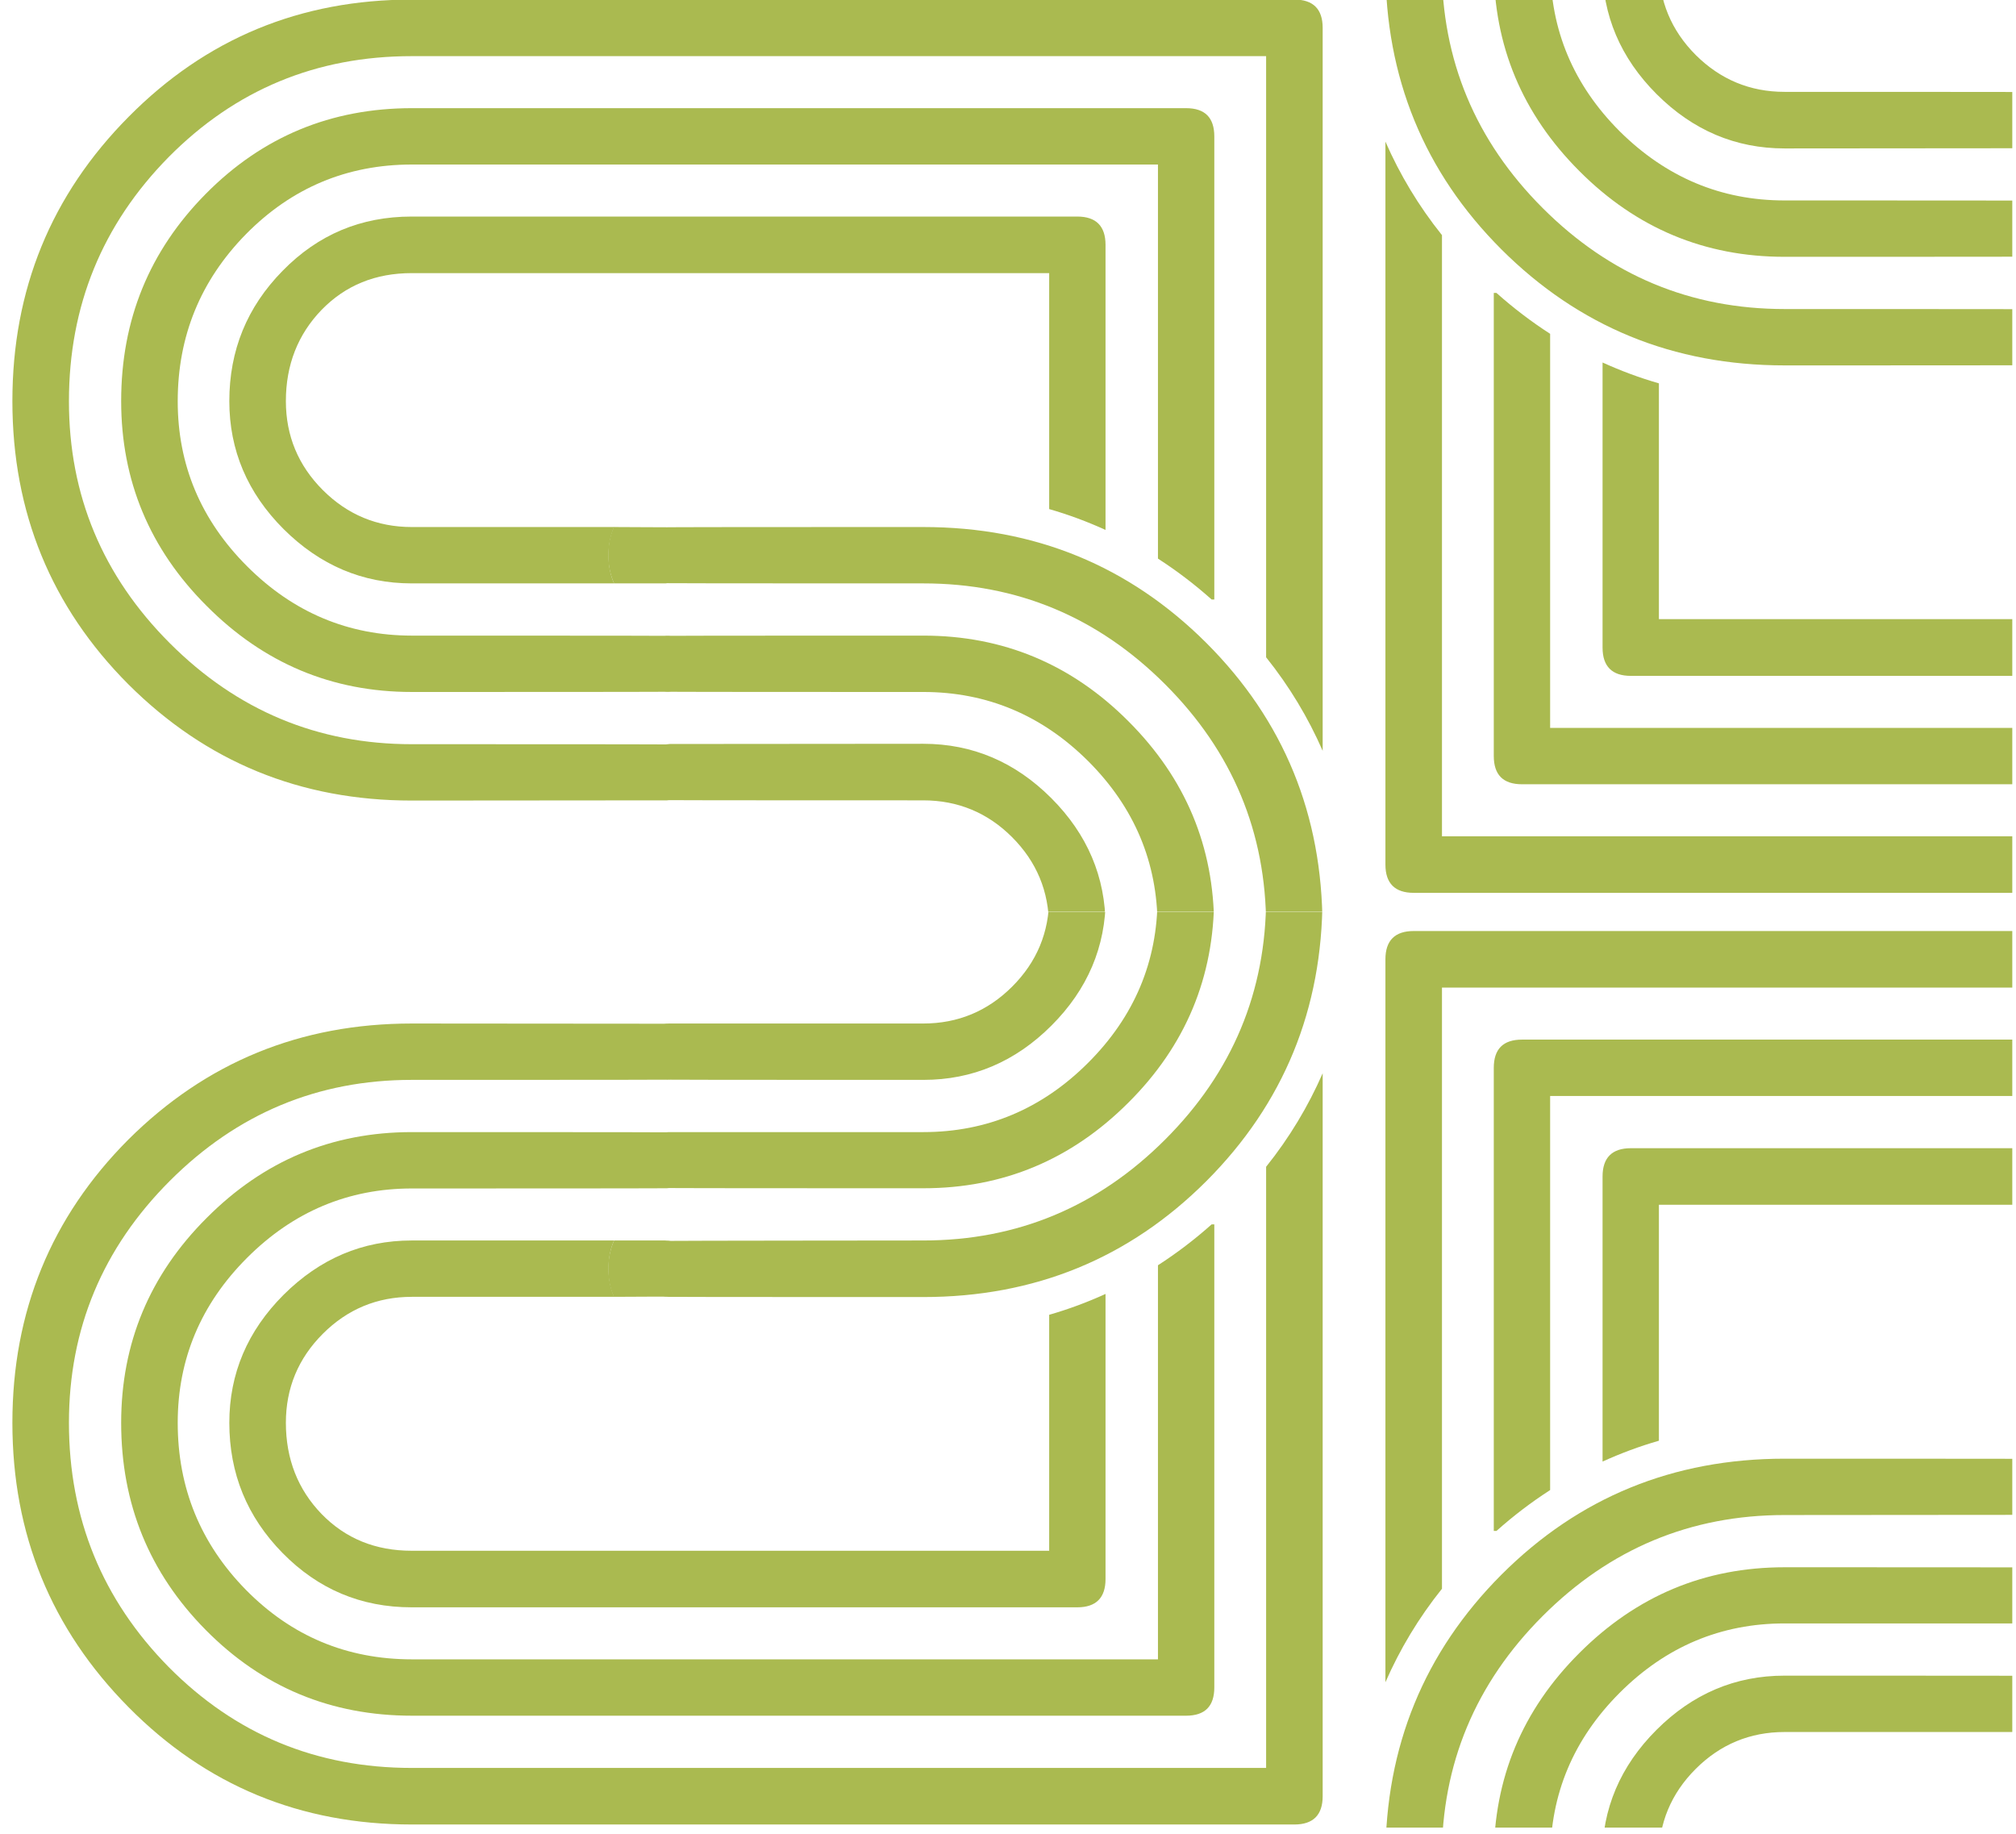 <?xml version="1.0" encoding="utf-8"?>
<!-- Generator: Adobe Illustrator 28.1.0, SVG Export Plug-In . SVG Version: 6.00 Build 0)  -->
<svg version="1.1" id="subscribe_backgroundornament_dark_yellow"
	 xmlns="http://www.w3.org/2000/svg" xmlns:xlink="http://www.w3.org/1999/xlink" x="0px" y="0px" viewBox="0 0 976.7 888.6"
	 style="enable-background:new 0 0 976.7 888.6;" xml:space="preserve">
<style type="text/css">
	.st0{display:none;}
	.st1{display:inline;}
	.st2{clip-path:url(#SVGID_00000119825895327385469520000002842616123752870025_);}
	.st3{fill:#CF7D5D;}
	.st4{clip-path:url(#SVGID_00000129924944263476199290000007422111165420012471_);}
	.st5{clip-path:url(#SVGID_00000050661126693126072790000008781430076099515272_);}
	.st6{clip-path:url(#SVGID_00000170250784372553429930000001395411721213669281_);}
	.st7{clip-path:url(#SVGID_00000092429393931127769610000010077866675397102259_);}
	.st8{clip-path:url(#SVGID_00000013185354265302886990000000426301622991358355_);}
	.st9{clip-path:url(#SVGID_00000165203559192317119730000003924478102202017666_);}
	.st10{clip-path:url(#SVGID_00000011023956023450759160000010740147333193683075_);}
	.st11{clip-path:url(#SVGID_00000161622883419352489070000014017074715507996853_);}
	.st12{fill:#AABA50;}
	.st13{clip-path:url(#SVGID_00000059289850350949541500000004892973112934930574_);}
	.st14{clip-path:url(#SVGID_00000120530277141493384430000013915320044713493653_);}
	.st15{clip-path:url(#SVGID_00000002380315002654491410000000487180504138119839_);}
	.st16{clip-path:url(#SVGID_00000173157994487539013080000009151841943926066615_);}
	.st17{clip-path:url(#SVGID_00000078029213516277930710000014993533206964539823_);}
	.st18{clip-path:url(#SVGID_00000026852271841706882040000004856910733589505717_);}
	.st19{clip-path:url(#SVGID_00000005960159237890209190000004337310881591859872_);}
	.st20{clip-path:url(#SVGID_00000148648995552239285370000013022586199508991384_);}
	.st21{clip-path:url(#SVGID_00000049195525870814400680000003618102802743733413_);}
	.st22{clip-path:url(#SVGID_00000085225941677892463500000002735345003196754877_);}
	.st23{clip-path:url(#SVGID_00000065784724425612471030000017273532992235132571_);}
	.st24{clip-path:url(#SVGID_00000121278154540309026570000008623162537967202989_);}
	.st25{clip-path:url(#SVGID_00000049934315117559791670000010020936985476082309_);}
	.st26{clip-path:url(#SVGID_00000011737606457715905180000015278371870217711262_);}
	.st27{clip-path:url(#SVGID_00000001663167649702328100000013814055661571087538_);}
</style>
<g id="Group_21" transform="translate(0 444.199)" class="st0">
	<g class="st1">
		<g>
			<defs>
				<rect id="SVGID_1_" y="0" width="666.1" height="444.4"/>
			</defs>
			<clipPath id="SVGID_00000125590313053391865810000005614292872348290739_">
				<use xlink:href="#SVGID_1_"  style="overflow:visible;"/>
			</clipPath>
			
				<g id="Group_20" transform="translate(0 0)" style="clip-path:url(#SVGID_00000125590313053391865810000005614292872348290739_);">
				<path id="Path_125" class="st3" d="M448.1,106.8c30.9,0,57.6-11.2,80.1-33.7c22.4-22.5,33.7-49.2,33.7-80.1
					c0-31.6-11.1-58.6-33.2-81.1c-22.1-22.5-49-33.7-80.6-33.7h-362v115H58.7v-128.7c0-9.2,4.5-13.7,13.7-13.7h375.7
					c39.3,0,72.7,13.9,100,41.6C575.5-79.9,589.2-46.4,589.2-7c0,38.6-13.9,71.8-41.6,99.5c-27.7,27.7-60.9,41.6-99.5,41.6
					c-1,0-123,0-123.9-0.1c-7.9-0.8-11.9-5.3-11.9-13.5c0-8.3,4-12.8,12.1-13.6C325.2,106.8,447.2,106.8,448.1,106.8 M448.1,54.1
					c16.9,0,31.3-6,43.2-17.9c11.9-12,17.9-26.4,17.9-43.2c0-17.5-5.8-32.3-17.4-44.3c-11.6-11.9-26.2-17.9-43.7-17.9H138.8v62.3
					h-27.4v-76c0-9.1,4.6-13.7,13.7-13.7h323.1c24.6,0,45.4,8.8,62.7,26.3C528-52.6,536.6-31.5,536.6-7c0,23.9-8.8,44.6-26.3,62.1
					c-17.6,17.5-38.3,26.4-62.1,26.4c-0.7,0-122.4,0-123.1-0.1c-8.5-0.6-12.8-5.2-12.8-13.6s4.1-12.9,12.4-13.6
					C325.5,54.2,447.3,54.1,448.1,54.1 M448.1,159.5c45.6,0,84.8-16.3,117.4-49c32.7-32.7,49-71.8,49-117.4
					c0-46.4-16.1-85.9-48.4-118.5c-32.3-32.7-71.7-49-118-49H33.5V-6.8H6v-181.3c0-9.1,4.6-13.7,13.7-13.7h428.4
					c54.1,0,99.9,19,137.5,56.9s56.3,83.9,56.3,138c0,54-18.8,99.9-56.3,137.5c-37.6,37.5-83.4,56.3-137.5,56.3
					c-1,0-123,0-123.9-0.1c-7.9-0.8-11.9-5.4-11.9-13.5c0-8.2,4-12.8,11.9-13.6C325.1,159.5,447.1,159.5,448.1,159.5"/>
				<g id="Group_19" transform="translate(6.038 54.113)">
					<g>
						<g>
							<defs>
								<rect id="SVGID_00000152970722749517395030000015753739442629140101_" x="0" y="0" width="635.9" height="388.7"/>
							</defs>
							<clipPath id="SVGID_00000113340881796721295630000011328218047125965219_">
								<use xlink:href="#SVGID_00000152970722749517395030000015753739442629140101_"  style="overflow:visible;"/>
							</clipPath>
							<g id="Group_18" style="clip-path:url(#SVGID_00000113340881796721295630000011328218047125965219_);">
								<g id="Group_17">
									<g>
										<g>
											<defs>
												<rect id="SVGID_00000074443193899897889840000015391716095538518441_" x="0" y="0" width="635.9" height="388.7"/>
											</defs>
											<clipPath id="SVGID_00000002361582041442320470000006390036797385484727_">
												<use xlink:href="#SVGID_00000074443193899897889840000015391716095538518441_"  style="overflow:visible;"/>
											</clipPath>
											<g id="Group_16" style="clip-path:url(#SVGID_00000002361582041442320470000006390036797385484727_);">
												<path id="Path_126" class="st3" d="M193.8,0c1,0,123,0.1,123.9,0.1c7.9,0.8,11.9,5.4,11.9,13.5c0,8.2-4,12.8-11.9,13.6
													c-0.9,0.1-122.9,0.1-123.9,0.1c-45.6,0-84.8,16.3-117.4,49s-49,71.8-49,117.4c0,46.4,16.1,85.9,48.4,118.5
													c32.3,32.7,71.7,49,118,49h414.7V69.5c11.1-13.9,20.3-29.1,27.4-45.4V375c0,9.1-4.6,13.7-13.7,13.7H193.8
													c-54.1,0-99.9-19-137.5-56.9C18.8,293.9,0,247.9,0,193.8c0-54,18.8-99.9,56.3-137.5C93.9,18.8,139.7,0,193.8,0"/>
												<path id="Path_127" class="st3" d="M193.8,52.7c1,0,123,0,123.9,0.1c7.9,0.8,11.9,5.3,11.9,13.5c0,8.3-4,12.8-12.1,13.6
													C316.6,80,194.7,80,193.7,80c-30.9,0-57.6,11.2-80.1,33.7c-22.4,22.5-33.7,49.2-33.7,80.1c0,31.6,11.1,58.6,33.2,81.1
													s49,33.7,80.6,33.7h362.1V117.4c9.2-5.9,17.9-12.6,26-19.9h1.3v224.7c0,9.2-4.5,13.7-13.7,13.7H193.8
													c-39.3,0-72.7-13.9-100-41.6c-27.4-27.7-41.1-61.2-41.1-100.6c0-38.6,13.9-71.8,41.6-99.5S155.2,52.7,193.8,52.7"/>
												<path id="Path_128" class="st3" d="M193.8,105.3c0.5,0,62.4,0,98.2,0c-3.6,8.7-3.6,18.6,0,27.3c-35.9,0-97.6,0-98.2,0
													c-16.9,0-31.2,6-43.2,17.9c-11.9,12-17.9,26.4-17.9,43.2c0,17.5,5.8,32.3,17.4,44.3c11.6,11.9,26.2,17.9,43.7,17.9
													h309.4V141.4c9.4-2.7,18.5-6.1,27.4-10.1v138.4c0,9.1-4.6,13.7-13.7,13.7H193.8c-24.6,0-45.4-8.8-62.7-26.3
													c-17.2-17.6-25.8-38.6-25.8-63.2c0-23.9,8.8-44.6,26.3-62.1C149.2,114.2,169.9,105.3,193.8,105.3"/>
												<path id="Path_129" class="st3" d="M292,105.3c14.5,0,24.7,0,24.9,0c8.5,0.6,12.8,5.2,12.8,13.7
													c0,8.4-4.1,12.9-12.4,13.6c-0.2,0-10.6,0-25.2,0.1C288.3,123.9,288.3,114.1,292,105.3"/>
											</g>
										</g>
									</g>
								</g>
							</g>
						</g>
					</g>
				</g>
			</g>
		</g>
	</g>
</g>
<g id="Group_27">
	<g class="st0">
		<g class="st1">
			<defs>
				<rect id="SVGID_00000104689855329056545190000005604833423249595282_" width="666.1" height="444.2"/>
			</defs>
			<clipPath id="SVGID_00000088854256352896030630000002841819588737500813_">
				<use xlink:href="#SVGID_00000104689855329056545190000005604833423249595282_"  style="overflow:visible;"/>
			</clipPath>
			<g id="Group_26" style="clip-path:url(#SVGID_00000088854256352896030630000002841819588737500813_);">
				<path id="Path_130" class="st3" d="M448.1,337.4c-0.9,0-122.9,0-123.8-0.1c-8-0.8-12.1-5.3-12.1-13.6c0-8.2,4-12.7,11.9-13.5
					c0.9-0.1,122.9-0.1,123.9-0.1c38.6,0,71.8,13.9,99.5,41.6c27.8,27.7,41.6,60.9,41.6,99.5c0,39.3-13.7,72.9-41.1,100.6
					c-27.4,27.8-60.7,41.6-100,41.6H72.4c-9.2,0-13.7-4.6-13.7-13.7V451h27.4v115h362c31.6,0,58.5-11.2,80.6-33.7
					c22.1-22.5,33.2-49.5,33.2-81.1c0-30.9-11.2-57.6-33.7-80.1C505.7,348.7,479,337.4,448.1,337.4 M448.1,390.1
					c-0.8,0-122.7,0-123.4-0.1c-8.3-0.7-12.4-5.2-12.4-13.6c0-8.5,4.3-13.1,12.8-13.7c0.6,0,122.4-0.1,123.1-0.1
					c23.9,0,44.6,8.8,62.1,26.4c17.5,17.6,26.3,38.3,26.3,62.1c0,24.6-8.6,45.7-25.8,63.2s-38.1,26.3-62.7,26.3h-323
					c-9.1,0-13.7-4.6-13.7-13.7v-76h27.4v62.3h309.4c17.5,0,32.1-6,43.7-17.9s17.4-26.7,17.4-44.3c0-16.8-6-31.2-17.9-43.2
					C479.4,396,465,390.1,448.1,390.1 M448.1,284.7c-1,0-123,0-123.9-0.1c-7.9-0.8-11.9-5.4-11.9-13.6c0-8.1,4-12.7,11.9-13.5
					c0.9-0.1,122.9-0.1,123.9-0.1c54.1,0,99.9,18.8,137.5,56.3c37.6,37.6,56.3,83.4,56.3,137.5s-18.8,100.1-56.3,138
					C548,627.1,502.2,646,448.1,646H19.7C10.6,646,6,641.5,6,632.3V451h27.4v167.7h414.7c46.4,0,85.7-16.3,118-49
					c32.2-32.6,48.4-72.1,48.4-118.5c0-45.6-16.3-84.8-49-117.4C532.9,301.1,493.8,284.7,448.1,284.7"/>
				<g id="Group_25" transform="translate(6.039 1.391)">
					<g>
						<g>
							<defs>
								<rect id="SVGID_00000072254052622851944190000015904643089138959260_" x="0" y="0" width="635.9" height="388.7"/>
							</defs>
							<clipPath id="SVGID_00000075137282132600114200000004134357405975560111_">
								<use xlink:href="#SVGID_00000072254052622851944190000015904643089138959260_"  style="overflow:visible;"/>
							</clipPath>
							<g id="Group_24" style="clip-path:url(#SVGID_00000075137282132600114200000004134357405975560111_);">
								<g id="Group_23">
									<g>
										<g>
											<defs>
												<rect id="SVGID_00000018220303839640111820000005150247470421958324_" x="0" y="0" width="635.9" height="388.7"/>
											</defs>
											<clipPath id="SVGID_00000039118997403236701860000014789388199043280003_">
												<use xlink:href="#SVGID_00000018220303839640111820000005150247470421958324_"  style="overflow:visible;"/>
											</clipPath>
											<g id="Group_22" style="clip-path:url(#SVGID_00000039118997403236701860000014789388199043280003_);">
												<path id="Path_131" class="st3" d="M193.8,388.7c1,0,123-0.1,123.9-0.1c7.9-0.8,11.9-5.4,11.9-13.5
													c0-8.2-4-12.7-11.9-13.6c-0.9-0.1-122.9-0.1-123.9-0.1c-45.6,0-84.8-16.3-117.4-49s-49-71.8-49-117.4
													c0-46.4,16.1-85.9,48.4-118.5c32.3-32.7,71.7-49,118-49h414.7v291.8c11.1,13.9,20.3,29.1,27.4,45.4v-351
													c0-9.1-4.6-13.7-13.7-13.7H193.8c-54,0-99.9,19-137.5,56.9C18.8,94.8,0,140.8,0,194.9c0,54,18.8,99.9,56.3,137.5
													C93.9,369.9,139.7,388.7,193.8,388.7"/>
												<path id="Path_132" class="st3" d="M193.8,336c1,0,123,0,123.9-0.1c7.9-0.8,11.9-5.3,11.9-13.5c0-8.3-4-12.8-12.1-13.6
													c-0.9-0.1-122.8-0.1-123.8-0.1c-30.9,0-57.6-11.2-80.1-33.7c-22.4-22.5-33.7-49.2-33.7-80c0-31.6,11.1-58.6,33.2-81.1
													s49-33.7,80.6-33.7h362.1v191.2c9.2,5.9,17.9,12.6,26.1,19.9h1.3V66.4c0-9.2-4.5-13.7-13.7-13.7H193.8
													c-39.3,0-72.7,13.9-100,41.6C66.3,122,52.6,155.5,52.7,194.9c0,38.6,13.9,71.8,41.6,99.5C122,322.1,155.2,336,193.8,336
													"/>
												<path id="Path_133" class="st3" d="M193.8,283.4c0.5,0,62.4,0,98.2,0c-3.6-8.7-3.6-18.6,0-27.3c-35.9,0-97.6,0-98.2,0
													c-16.9,0-31.2-6-43.2-17.9c-11.9-12-17.9-26.4-17.9-43.2c0-17.5,5.8-32.3,17.4-44.3c11.6-11.9,26.2-17.9,43.7-17.9
													h309.4v114.5c9.4,2.7,18.5,6.1,27.4,10.1V119c0-9.1-4.6-13.7-13.7-13.7H193.8c-24.6,0-45.4,8.8-62.7,26.3
													c-17.2,17.6-25.8,38.6-25.8,63.2c0,23.9,8.8,44.6,26.3,62.1C149.2,274.5,169.9,283.4,193.8,283.4"/>
												<path id="Path_134" class="st3" d="M292,283.3c14.5,0,24.7,0,24.9,0c8.5-0.6,12.8-5.2,12.8-13.7
													c0-8.4-4.1-12.9-12.4-13.6c-0.2,0-10.6,0-25.2-0.1C288.3,264.8,288.3,274.6,292,283.3"/>
											</g>
										</g>
									</g>
								</g>
							</g>
						</g>
					</g>
				</g>
			</g>
		</g>
	</g>
	<g>
		<defs>
			<rect id="SVGID_00000019643527328644550470000018093867595087655328_" y="-7.9" width="974.9" height="893.2"/>
		</defs>
		<clipPath id="SVGID_00000047042600673420209770000011026775846616769676_">
			<use xlink:href="#SVGID_00000019643527328644550470000018093867595087655328_"  style="overflow:visible;"/>
		</clipPath>
		<g style="clip-path:url(#SVGID_00000047042600673420209770000011026775846616769676_);">
			<defs>
				<rect id="SVGID_00000037680100315122582570000012876348398810229654_" y="-1.6" width="1341.8" height="889.7"/>
			</defs>
			<clipPath id="SVGID_00000023271554702076371740000011471050245759336577_">
				<use xlink:href="#SVGID_00000037680100315122582570000012876348398810229654_"  style="overflow:visible;"/>
			</clipPath>
			<g style="clip-path:url(#SVGID_00000023271554702076371740000011471050245759336577_);">
				<g>
					<g>
						<g>
							<defs>
								
									<rect id="SVGID_00000070119374270064332430000012719589622774767504_" x="94" y="347.7" transform="matrix(1.749920e-07 -1 1 1.749920e-07 -347.727 1012.63)" width="476.8" height="664.9"/>
							</defs>
							<clipPath id="SVGID_00000177450985364364665760000016631792471200482189_">
								<use xlink:href="#SVGID_00000070119374270064332430000012719589622774767504_"  style="overflow:visible;"/>
							</clipPath>
							<g style="clip-path:url(#SVGID_00000177450985364364665760000016631792471200482189_);">
								<g>
									<path class="st12" d="M447.3,548.4c30.8,0,57.5-11.2,79.9-33.6c22.4-22.4,33.6-49.1,33.6-79.9c0-31.5-11-58.5-33.1-81
										c-22.1-22.4-48.9-33.7-80.4-33.7l-361.4,0l0,114.8l-27.3,0l0-128.4c0-9.1,4.5-13.7,13.7-13.7l375,0
										c39.2,0,72.5,13.8,99.9,41.5c27.4,27.7,41,61.1,41,100.4c0,38.5-13.8,71.7-41.5,99.3c-27.7,27.7-60.8,41.5-99.3,41.5
										c-1,0-122.8,0-123.7-0.1c-7.9-0.8-11.9-5.3-11.9-13.5c0-8.3,4-12.8,12-13.6C324.6,548.4,446.4,548.4,447.3,548.4
										 M447.3,495.8c16.8,0,31.2-6,43.1-17.9c11.9-11.9,17.9-26.3,17.9-43.1c0-17.5-5.8-32.3-17.3-44.2
										c-11.6-11.9-26.1-17.8-43.7-17.8l-308.8,0l0,62.2l-27.3,0l0-75.9c0-9.1,4.6-13.7,13.7-13.7l322.5,0
										c24.5,0,45.3,8.7,62.5,26.3c17.1,17.5,25.8,38.5,25.8,63.1c0,23.8-8.8,44.5-26.3,62c-17.5,17.5-38.2,26.3-62,26.3
										c-0.7,0-122.2,0-122.8-0.1c-8.5-0.6-12.8-5.2-12.8-13.6c0-8.4,4.1-12.9,12.4-13.6C324.9,495.8,446.5,495.8,447.3,495.8
										 M447.3,600.9c45.5,0,84.6-16.3,117.2-48.9c32.6-32.6,48.9-71.7,48.9-117.2c0-46.3-16.1-85.7-48.3-118.3
										c-32.3-32.6-71.5-48.9-117.8-48.9l-413.9,0l0,167.3L6,435l0-181c0-9.1,4.6-13.7,13.7-13.7l427.6,0
										c54,0,99.7,18.9,137.2,56.8c37.5,37.9,56.2,83.7,56.2,137.8c0,53.9-18.8,99.7-56.2,137.2c-37.5,37.5-83.3,56.2-137.2,56.2
										c-1,0-122.8,0-123.7-0.1c-7.9-0.8-11.9-5.4-11.9-13.5c0-8.2,4-12.7,11.9-13.6C324.5,601,446.3,600.9,447.3,600.9"/>
								</g>
								<g>
									<g>
										<g id="XMLID_00000139264681400620212480000003008090236242376608_">
											<g>
												<path class="st12" d="M199.5,495.8c1,0,122.8,0.1,123.7,0.1c7.9,0.8,11.9,5.4,11.9,13.5c0,8.2-4,12.7-11.9,13.6
													c-0.9,0.1-122.7,0.1-123.7,0.1c-45.5,0-84.6,16.3-117.2,48.9c-32.6,32.6-48.9,71.7-48.9,117.2
													c0,46.3,16.2,85.7,48.3,118.3c32.3,32.6,71.5,48.9,117.8,48.9l413.9,0l0-291.2c11.3-14.1,20.4-29.3,27.4-45.3l0,350.2
													c0,9.1-4.6,13.7-13.7,13.7l-427.6,0c-54,0-99.7-18.9-137.2-56.8C24.8,789.1,6,743.2,6,689.2
													c0-53.9,18.8-99.7,56.2-137.2C99.8,514.6,145.5,495.8,199.5,495.8z"/>
												<path class="st12" d="M199.5,548.4c1,0,122.8,0,123.7,0.1c7.9,0.8,11.9,5.3,11.9,13.5c0,8.3-4,12.8-12,13.6
													c-0.9,0.1-122.6,0.1-123.5,0.1c-30.8,0-57.5,11.2-79.9,33.6c-22.4,22.4-33.6,49.1-33.6,79.9c0,31.5,11,58.5,33.1,81
													c22.1,22.4,48.9,33.6,80.4,33.6l361.4,0l0-190.9c9-5.8,17.7-12.4,26-19.8h1.3v224.3c0,9.1-4.5,13.7-13.7,13.7l-375,0
													c-39.2,0-72.5-13.8-99.9-41.5c-27.4-27.7-41-61.1-41-100.4c0-38.5,13.8-71.7,41.5-99.3
													C127.8,562.2,160.9,548.4,199.5,548.4z"/>
												<path class="st12" d="M199.5,600.9c0.5,0,62.2,0,98,0c-1.6,3.6-2.7,8.1-2.7,13.7c0,5,1,9.6,2.7,13.6
													c-35.9,0-97.4,0-98,0c-16.8,0-31.2,6-43.1,17.9c-11.9,11.9-17.9,26.3-17.9,43.1c0,17.5,5.8,32.3,17.3,44.2
													c11.6,11.9,26.1,17.8,43.7,17.8l308.8,0V636.9c9.4-2.7,18.5-6.1,27.3-10.1l0,138.1c0,9.1-4.6,13.7-13.7,13.7l-322.5,0
													c-24.5,0-45.3-8.8-62.5-26.3c-17.2-17.5-25.8-38.5-25.8-63.1c0-23.8,8.8-44.5,26.3-62
													C155,609.7,175.6,600.9,199.5,600.9z"/>
												<path class="st12" d="M297.5,600.9c14.5,0,24.7,0,24.8,0c8.5,0.6,12.7,5.2,12.7,13.6c0,8.4-4.1,12.9-12.4,13.6
													c-0.2,0-10.6,0-25.2,0.1c-1.8-4-2.7-8.6-2.7-13.6C294.7,609,295.9,604.5,297.5,600.9z"/>
											</g>
										</g>
									</g>
								</g>
							</g>
						</g>
						<g>
							<defs>
								
									<rect id="SVGID_00000041257875211583356510000013073588163709138618_" x="94" y="-129.1" transform="matrix(-1.750368e-07 1 -1 -1.750368e-07 535.81 -129.093)" width="476.8" height="664.9"/>
							</defs>
							<clipPath id="SVGID_00000142863696394198222590000017733277762696478132_">
								<use xlink:href="#SVGID_00000041257875211583356510000013073588163709138618_"  style="overflow:visible;"/>
							</clipPath>
							<g style="clip-path:url(#SVGID_00000142863696394198222590000017733277762696478132_);">
								<g>
									<path class="st12" d="M447.3,335.2c-0.9,0-122.7,0-123.5-0.1c-8-0.8-12-5.3-12-13.6c0-8.2,4-12.7,11.9-13.5
										c0.9-0.1,122.7-0.1,123.7-0.1c38.5,0,71.7,13.8,99.3,41.5c27.7,27.7,41.5,60.8,41.5,99.3c0,39.3-13.7,72.7-41,100.4
										c-27.3,27.7-60.6,41.5-99.9,41.5l-375,0c-9.1,0-13.7-4.6-13.7-13.7l0-128.4h27.3l0,114.8l361.4,0
										c31.5,0,58.3-11.2,80.4-33.7c22.1-22.4,33.1-49.5,33.1-81c0-30.8-11.2-57.5-33.6-79.9C504.8,346.4,478.1,335.2,447.3,335.2
										 M447.3,387.7c-0.8,0-122.4,0-123.2-0.1c-8.3-0.7-12.4-5.2-12.4-13.6c0-8.5,4.2-13,12.8-13.6c0.6,0,122.1-0.1,122.8-0.1
										c23.8,0,44.5,8.8,62,26.3c17.5,17.5,26.3,38.2,26.3,62c0,24.6-8.6,45.6-25.8,63.1c-17.2,17.5-38,26.3-62.5,26.3l-322.5,0
										c-9.1,0-13.7-4.6-13.7-13.7l0-75.9l27.3,0l0,62.2l308.8,0c17.5,0,32.1-5.9,43.7-17.8c11.6-11.9,17.3-26.7,17.3-44.2
										c0-16.8-6-31.2-17.9-43.1C478.5,393.7,464.1,387.7,447.3,387.7 M447.3,282.6c-1,0-122.8,0-123.7-0.1
										c-7.9-0.8-11.9-5.3-11.9-13.6c0-8.1,4-12.7,11.9-13.5c0.9-0.1,122.7-0.1,123.7-0.1c54,0,99.7,18.8,137.2,56.2
										c37.5,37.5,56.2,83.3,56.2,137.2c0,54-18.8,99.9-56.2,137.8c-37.5,37.8-83.3,56.8-137.2,56.8l-427.6,0
										c-9.1,0-13.7-4.6-13.7-13.7l0-181l27.4,0l0,167.3l413.9,0c46.3,0,85.5-16.3,117.8-48.9c32.2-32.6,48.3-72,48.3-118.3
										c0-45.5-16.3-84.6-48.9-117.2C531.9,298.9,492.8,282.6,447.3,282.6"/>
								</g>
								<g>
									<g>
										<g id="XMLID_00000142145100560537797550000015436484446251471249_">
											<g>
												<path class="st12" d="M199.5,387.8c1,0,122.8-0.1,123.7-0.1c7.9-0.8,11.9-5.4,11.9-13.5c0-8.2-4-12.7-11.9-13.6
													c-0.9-0.1-122.7-0.1-123.7-0.1c-45.5,0-84.6-16.3-117.2-48.9c-32.6-32.6-48.9-71.7-48.9-117.2
													c0-46.3,16.2-85.7,48.3-118.3c32.3-32.6,71.5-48.9,117.8-48.9l413.9,0l0,291.2c11.3,14.1,20.4,29.3,27.4,45.3l0-350.2
													c0-9.1-4.6-13.7-13.7-13.7l-427.6,0c-54,0-99.7,18.9-137.2,56.8C24.8,94.4,6,140.3,6,194.3c0,53.9,18.8,99.7,56.2,137.2
													C99.8,369,145.5,387.8,199.5,387.8z"/>
												<path class="st12" d="M199.5,335.2c1,0,122.8,0,123.7-0.1c7.9-0.8,11.9-5.3,11.9-13.5c0-8.3-4-12.8-12-13.6
													c-0.9-0.1-122.6-0.1-123.5-0.1c-30.8,0-57.5-11.2-79.9-33.6c-22.4-22.4-33.6-49.1-33.6-79.9c0-31.5,11-58.5,33.1-81
													c22.1-22.4,48.9-33.7,80.4-33.7l361.4,0l0,190.9c9,5.8,17.7,12.4,26,19.8h1.3l0-224.3c0-9.1-4.5-13.7-13.7-13.7l-375,0
													c-39.2,0-72.5,13.8-99.9,41.5c-27.4,27.7-41,61.1-41,100.4c0,38.5,13.8,71.7,41.5,99.3
													C127.8,321.3,160.9,335.2,199.5,335.2z"/>
												<path class="st12" d="M199.5,282.6c0.5,0,62.2,0,98,0c-1.6-3.6-2.7-8.1-2.7-13.7c0-5,1-9.6,2.7-13.6
													c-35.9,0-97.4,0-98,0c-16.8,0-31.2-6-43.1-17.9c-11.9-11.9-17.9-26.3-17.9-43.1c0-17.5,5.8-32.3,17.3-44.2
													c11.6-11.9,26.1-17.8,43.7-17.8l308.8,0v114.3c9.4,2.7,18.5,6.1,27.3,10.1V118.6c0-9.1-4.6-13.7-13.7-13.7l-322.5,0
													c-24.5,0-45.3,8.7-62.5,26.3c-17.2,17.5-25.8,38.5-25.8,63.1c0,23.8,8.8,44.5,26.3,62
													C155,273.8,175.6,282.6,199.5,282.6z"/>
												<path class="st12" d="M297.5,282.6c14.5,0,24.7,0,24.8,0c8.5-0.6,12.7-5.2,12.7-13.6c0-8.4-4.1-12.9-12.4-13.6
													c-0.2,0-10.6,0-25.2-0.1c-1.8,4-2.7,8.6-2.7,13.6C294.7,274.5,295.9,279,297.5,282.6z"/>
											</g>
										</g>
									</g>
								</g>
							</g>
						</g>
					</g>
				</g>
				<g>
					<g>
						<g>
							<defs>
								
									<rect id="SVGID_00000181810299497640455120000009181049982615000761_" x="741.1" y="-580.4" transform="matrix(-5.427113e-07 1 -1 -5.427113e-07 731.571 -1227.405)" width="476.8" height="664.9"/>
							</defs>
							<clipPath id="SVGID_00000096758842876317015010000014275616703294337955_">
								<use xlink:href="#SVGID_00000181810299497640455120000009181049982615000761_"  style="overflow:visible;"/>
							</clipPath>
							<g style="clip-path:url(#SVGID_00000096758842876317015010000014275616703294337955_);">
								<g>
									<path class="st12" d="M864.6-116.1c-30.8,0-57.5,11.2-79.9,33.6C762.3-60,751.1-33.4,751.1-2.6c0,31.5,11,58.5,33.1,81
										c22.1,22.4,48.9,33.7,80.4,33.7l361.4,0V-2.7l27.3,0l0,128.4c0,9.1-4.5,13.7-13.7,13.7l-375,0c-39.2,0-72.5-13.8-99.9-41.5
										c-27.4-27.7-41-61.1-41-100.4c0-38.5,13.8-71.7,41.5-99.3c27.7-27.7,60.8-41.5,99.3-41.5c1,0,122.8,0,123.7,0.1
										c7.9,0.8,11.9,5.3,11.9,13.5c0,8.3-4,12.8-12,13.6C987.3-116.2,865.6-116.1,864.6-116.1 M864.6-63.5
										c-16.8,0-31.2,6-43.1,17.9c-11.9,11.9-17.9,26.3-17.9,43.1c0,17.5,5.8,32.3,17.3,44.2c11.6,11.9,26.1,17.8,43.7,17.8
										l308.8,0V-2.7l27.3,0v75.9c0,9.1-4.6,13.7-13.7,13.7l-322.5,0c-24.5,0-45.3-8.7-62.5-26.3C784.9,43,776.3,22,776.3-2.6
										c0-23.8,8.8-44.5,26.3-62c17.5-17.5,38.2-26.3,62-26.3c0.7,0,122.2,0,122.8,0.1c8.5,0.6,12.8,5.2,12.8,13.6
										c0,8.4-4.1,12.9-12.4,13.6C987.1-63.6,865.4-63.5,864.6-63.5 M864.6-168.7c-45.5,0-84.6,16.3-117.2,48.9
										c-32.6,32.6-48.9,71.7-48.9,117.2c0,46.3,16.1,85.7,48.3,118.3c32.3,32.6,71.5,48.9,117.8,48.9l413.9,0V-2.7l27.4,0v181
										c0,9.1-4.6,13.7-13.7,13.7l-427.6,0c-54,0-99.7-18.9-137.2-56.8c-37.5-37.9-56.2-83.7-56.2-137.8
										c0-53.9,18.8-99.7,56.2-137.2c37.5-37.5,83.3-56.2,137.2-56.2c1,0,122.8,0,123.7,0.1c7.9,0.8,11.9,5.4,11.9,13.5
										c0,8.2-4,12.7-11.9,13.6C987.4-168.7,865.6-168.7,864.6-168.7"/>
								</g>
								<g>
									<g>
										<g id="XMLID_00000059996877493156575580000017143531575991943358_">
											<g>
												<path class="st12" d="M1112.5-63.5c-1,0-122.8,0-123.7-0.1c-7.9-0.8-11.9-5.4-11.9-13.5c0-8.2,4-12.7,11.9-13.6
													c0.9-0.1,122.7-0.1,123.7-0.1c45.5,0,84.6-16.3,117.2-48.9c32.6-32.6,48.9-71.7,48.9-117.2c0-46.3-16.1-85.7-48.3-118.3
													c-32.3-32.6-71.5-48.9-117.8-48.9l-413.9,0v291.2c-11.3,14.1-20.4,29.3-27.4,45.3l0-350.2c0-9.1,4.6-13.7,13.7-13.7
													l427.6,0c54,0,99.7,18.9,137.2,56.8c37.5,37.9,56.2,83.7,56.2,137.8c0,53.9-18.7,99.7-56.2,137.2
													C1212.2-82.3,1166.4-63.5,1112.5-63.5z"/>
												<path class="st12" d="M1112.5-116.1c-1,0-122.8-0.1-123.7-0.1c-7.9-0.8-11.9-5.3-11.9-13.5c0-8.3,4-12.8,12-13.6
													c0.9-0.1,122.6-0.1,123.5-0.1c30.8,0,57.5-11.2,79.9-33.6c22.4-22.4,33.6-49.1,33.6-79.9c0-31.5-11-58.5-33.1-81
													c-22.1-22.4-48.9-33.7-80.4-33.7l-361.4,0v190.9c-9,5.8-17.7,12.4-26,19.8h-1.3l0-224.3c0-9.1,4.5-13.7,13.7-13.7l375,0
													c39.2,0,72.5,13.8,99.9,41.5c27.4,27.7,41,61.1,41,100.4c0,38.5-13.8,71.7-41.5,99.3
													C1184.1-129.9,1151-116.1,1112.5-116.1z"/>
												<path class="st12" d="M1112.5-168.6c-0.5,0-62.2,0-98,0c1.6-3.6,2.7-8.1,2.7-13.7c0-5-1-9.6-2.7-13.6
													c35.9,0,97.4,0,98,0c16.8,0,31.2-6,43.1-17.9c11.9-11.9,17.9-26.3,17.9-43.1c0-17.5-5.8-32.3-17.3-44.2
													c-11.6-11.9-26.2-17.8-43.7-17.8l-308.8,0v114.3c-9.4,2.7-18.5,6.1-27.3,10.1v-138.1c0-9.1,4.6-13.7,13.7-13.7l322.5,0
													c24.5,0,45.3,8.8,62.5,26.3c17.1,17.5,25.8,38.5,25.8,63.1c0,23.8-8.8,44.5-26.3,62
													C1157-177.5,1136.3-168.6,1112.5-168.6z"/>
												<path class="st12" d="M1014.5-168.7c-14.5,0-24.7,0-24.8,0c-8.5-0.6-12.8-5.2-12.8-13.6c0-8.4,4.1-12.9,12.4-13.6
													c0.2,0,10.6,0,25.2,0c1.8,4,2.7,8.6,2.7,13.6C1017.2-176.7,1016-172.2,1014.5-168.7z"/>
											</g>
										</g>
									</g>
								</g>
							</g>
						</g>
						<g>
							<defs>
								
									<rect id="SVGID_00000086684528153175442530000005711498940560470429_" x="741.1" y="-103.5" transform="matrix(5.427563e-07 -1 1 5.427563e-07 750.585 1208.389)" width="476.8" height="664.9"/>
							</defs>
							<clipPath id="SVGID_00000110459492871907552800000014169594860465784500_">
								<use xlink:href="#SVGID_00000086684528153175442530000005711498940560470429_"  style="overflow:visible;"/>
							</clipPath>
							<g style="clip-path:url(#SVGID_00000110459492871907552800000014169594860465784500_);">
								<g>
									<path class="st12" d="M864.6,97.1c0.9,0,122.7,0,123.5,0.1c8,0.8,12,5.3,12,13.6c0,8.2-4,12.7-11.9,13.5
										c-0.9,0.1-122.7,0.1-123.7,0.1c-38.5,0-71.7-13.8-99.3-41.5c-27.7-27.7-41.5-60.8-41.5-99.3c0-39.3,13.7-72.7,41-100.4
										c27.3-27.7,60.6-41.5,99.9-41.5l375,0c9.1,0,13.7,4.6,13.7,13.7v128.4l-27.3,0v-114.8l-361.4,0
										c-31.5,0-58.3,11.2-80.4,33.7c-22.1,22.4-33.1,49.5-33.1,81c0,30.8,11.2,57.5,33.6,79.9C807.2,85.9,833.8,97.1,864.6,97.1
										 M864.6,44.5c0.8,0,122.4,0,123.2,0.1c8.3,0.7,12.4,5.2,12.4,13.6c0,8.5-4.2,13-12.8,13.6c-0.6,0-122.1,0.1-122.8,0.1
										c-23.8,0-44.5-8.8-62-26.3c-17.5-17.5-26.3-38.2-26.3-62c0-24.6,8.6-45.6,25.8-63.1c17.2-17.5,38-26.3,62.5-26.3l322.5,0
										c9.1,0,13.7,4.6,13.7,13.7l0,75.9l-27.3,0l0-62.2l-308.8,0c-17.5,0-32.1,5.9-43.7,17.8c-11.6,11.9-17.3,26.7-17.3,44.2
										c0,16.8,6,31.2,17.9,43.1C833.5,38.5,847.8,44.5,864.6,44.5 M864.6,149.7c1,0,122.8,0,123.7,0.1
										c7.9,0.8,11.9,5.3,11.9,13.6c0,8.1-4,12.7-11.9,13.5c-0.9,0.1-122.7,0.1-123.7,0.1c-54,0-99.7-18.8-137.2-56.2
										c-37.5-37.5-56.2-83.3-56.2-137.2c0-54,18.8-99.9,56.2-137.8C764.9-192,810.7-211,864.6-211l427.6,0
										c9.1,0,13.7,4.6,13.7,13.7l0,181l-27.4,0l0-167.3l-413.9,0c-46.3,0-85.5,16.3-117.8,48.9c-32.2,32.6-48.3,72-48.3,118.3
										c0,45.5,16.3,84.6,48.9,117.2C780,133.4,819.1,149.7,864.6,149.7"/>
								</g>
								<g>
									<g>
										<g id="XMLID_00000017513367840001362000000002810142276919511445_">
											<g>
												<path class="st12" d="M1112.5,44.5c-1,0-122.8,0.1-123.7,0.1c-7.9,0.8-11.9,5.4-11.9,13.5c0,8.2,4,12.7,11.9,13.6
													c0.9,0.1,122.7,0.1,123.7,0.1c45.5,0,84.6,16.3,117.2,48.9c32.6,32.6,48.9,71.7,48.9,117.2c0,46.3-16.1,85.7-48.3,118.3
													c-32.3,32.6-71.5,48.9-117.8,48.9l-413.9,0l0-291.2c-11.3-14.1-20.4-29.3-27.4-45.3l0,350.2c0,9.1,4.6,13.7,13.7,13.7
													l427.6,0c54,0,99.7-18.9,137.2-56.8c37.5-37.9,56.2-83.7,56.2-137.8c0-53.9-18.7-99.7-56.2-137.2
													C1212.2,63.3,1166.4,44.5,1112.5,44.5z"/>
												<path class="st12" d="M1112.5,97.1c-1,0-122.8,0-123.7,0.1c-7.9,0.8-11.9,5.3-11.9,13.5c0,8.2,4,12.8,12,13.6
													c0.9,0.1,122.6,0.1,123.5,0.1c30.8,0,57.5,11.2,79.9,33.6c22.4,22.4,33.6,49.1,33.6,79.9c0,31.5-11,58.5-33.1,81
													c-22.1,22.4-48.9,33.7-80.4,33.7l-361.4,0l0-190.9c-9-5.8-17.7-12.4-26-19.8h-1.3l0,224.3c0,9.1,4.5,13.7,13.7,13.7
													l375,0c39.2,0,72.5-13.8,99.9-41.5c27.4-27.7,41-61.1,41-100.4c0-38.5-13.8-71.7-41.5-99.3
													C1184.1,110.9,1151,97.1,1112.5,97.1z"/>
												<path class="st12" d="M1112.5,149.6c-0.5,0-62.3,0-98,0c1.6,3.6,2.7,8.1,2.7,13.7c0,5-1,9.6-2.7,13.6
													c35.9,0,97.4,0,98,0c16.8,0,31.2,6,43.1,17.9c11.9,11.9,17.9,26.3,17.9,43.1c0,17.5-5.8,32.3-17.3,44.2
													c-11.6,11.9-26.2,17.8-43.7,17.8l-308.8,0V185.7c-9.4-2.7-18.5-6.1-27.3-10.1v138.1c0,9.1,4.6,13.7,13.7,13.7l322.5,0
													c24.5,0,45.3-8.7,62.5-26.3c17.1-17.5,25.8-38.5,25.8-63.1c0-23.8-8.8-44.5-26.3-62
													C1157,158.4,1136.3,149.6,1112.5,149.6z"/>
												<path class="st12" d="M1014.5,149.7c-14.4,0-24.6,0-24.8,0c-8.5,0.6-12.8,5.2-12.8,13.6c0,8.4,4.1,12.9,12.4,13.6
													c0.2,0,10.6,0,25.2,0.1c1.8-4,2.7-8.6,2.7-13.6C1017.2,157.7,1016,153.2,1014.5,149.7z"/>
											</g>
										</g>
									</g>
								</g>
							</g>
						</g>
					</g>
				</g>
				<g>
					<g>
						<g>
							<defs>
								
									<rect id="SVGID_00000057149378273458127850000001799790829434650015_" x="741.1" y="322.2" transform="matrix(-5.427113e-07 1 -1 -5.427113e-07 1634.123 -324.852)" width="476.8" height="664.9"/>
							</defs>
							<clipPath id="SVGID_00000142867341620751418410000005023679182671794048_">
								<use xlink:href="#SVGID_00000057149378273458127850000001799790829434650015_"  style="overflow:visible;"/>
							</clipPath>
							<g style="clip-path:url(#SVGID_00000142867341620751418410000005023679182671794048_);">
								<g>
									<path class="st12" d="M864.6,786.4c-30.8,0-57.5,11.2-79.9,33.6c-22.4,22.4-33.6,49.1-33.6,79.9c0,31.5,11,58.5,33.1,81
										c22.1,22.4,48.9,33.7,80.4,33.7l361.4,0l0-114.8l27.3,0l0,128.4c0,9.1-4.5,13.7-13.7,13.7l-375,0
										c-39.2,0-72.5-13.8-99.9-41.5c-27.4-27.7-41-61.1-41-100.4c0-38.5,13.8-71.7,41.5-99.3c27.7-27.7,60.8-41.5,99.3-41.5
										c1,0,122.8,0,123.7,0.1c7.9,0.8,11.9,5.3,11.9,13.5c0,8.3-4,12.8-12,13.6C987.3,786.4,865.6,786.4,864.6,786.4 M864.6,839
										c-16.8,0-31.2,6-43.1,17.9c-11.9,11.9-17.9,26.3-17.9,43.1c0,17.5,5.8,32.3,17.3,44.2c11.6,11.9,26.1,17.8,43.7,17.8
										l308.8,0l0-62.2h27.3v75.9c0,9.1-4.6,13.7-13.7,13.7l-322.5,0c-24.5,0-45.3-8.7-62.5-26.3c-17.1-17.5-25.8-38.5-25.8-63.1
										c0-23.8,8.8-44.5,26.3-62c17.5-17.5,38.2-26.3,62-26.3c0.7,0,122.2,0,122.8,0.1c8.5,0.6,12.8,5.2,12.8,13.6
										c0,8.4-4.1,12.9-12.4,13.6C987.1,839,865.4,839,864.6,839 M864.6,733.9c-45.5,0-84.6,16.3-117.2,48.9
										c-32.6,32.6-48.9,71.7-48.9,117.2c0,46.3,16.1,85.7,48.3,118.3c32.3,32.6,71.5,48.9,117.8,48.9l413.9,0l0-167.3h27.4l0,181
										c0,9.1-4.6,13.7-13.7,13.7l-427.6,0c-54,0-99.7-18.9-137.2-56.8c-37.5-37.9-56.2-83.7-56.2-137.8
										c0-53.9,18.8-99.7,56.2-137.2c37.5-37.5,83.3-56.2,137.2-56.2c1,0,122.8,0,123.7,0.1c7.9,0.8,11.9,5.4,11.9,13.5
										c0,8.2-4,12.7-11.9,13.6C987.4,733.8,865.6,733.9,864.6,733.9"/>
								</g>
								<g>
									<g>
										<g id="XMLID_00000016061565816294600300000011472233080384825016_">
											<g>
												<path class="st12" d="M1112.5,839c-1,0-122.8,0-123.7-0.1c-7.9-0.8-11.9-5.4-11.9-13.5c0-8.2,4-12.7,11.9-13.6
													c0.9-0.1,122.7-0.1,123.7-0.1c45.5,0,84.6-16.3,117.2-48.9c32.6-32.6,48.9-71.7,48.9-117.2c0-46.3-16.1-85.7-48.3-118.3
													c-32.3-32.6-71.5-48.9-117.8-48.9l-413.9,0l0,291.2c-11.3,14.1-20.4,29.3-27.4,45.3l0-350.2c0-9.1,4.6-13.7,13.7-13.7
													l427.6,0c54,0,99.7,18.9,137.2,56.8c37.5,37.9,56.2,83.7,56.2,137.8c0,53.9-18.7,99.7-56.2,137.2
													C1212.2,820.3,1166.4,839,1112.5,839z"/>
												<path class="st12" d="M1112.5,786.4c-1,0-122.8-0.1-123.7-0.1c-7.9-0.8-11.9-5.3-11.9-13.5c0-8.3,4-12.8,12-13.6
													c0.9-0.1,122.6-0.1,123.5-0.1c30.8,0,57.5-11.2,79.9-33.6c22.4-22.4,33.6-49.1,33.6-79.9c0-31.5-11-58.5-33.1-81
													c-22.1-22.4-48.9-33.7-80.4-33.7l-361.4,0v190.9c-9,5.8-17.7,12.4-26,19.8h-1.3l0-224.3c0-9.1,4.5-13.7,13.7-13.7l375,0
													c39.2,0,72.5,13.8,99.9,41.5c27.4,27.7,41,61.1,41,100.4c0,38.5-13.8,71.7-41.5,99.3
													C1184.1,772.6,1151,786.4,1112.5,786.4z"/>
												<path class="st12" d="M1112.5,733.9c-0.5,0-62.3,0-98,0c1.6-3.6,2.7-8.1,2.7-13.7c0-5-1-9.6-2.7-13.6
													c35.9,0,97.4,0,98,0c16.8,0,31.2-6,43.1-17.9c11.9-11.9,17.9-26.3,17.9-43.1c0-17.5-5.8-32.3-17.3-44.2
													c-11.6-11.9-26.2-17.8-43.7-17.8l-308.8,0v114.3c-9.4,2.7-18.5,6.1-27.3,10.1V569.9c0-9.1,4.6-13.7,13.7-13.7l322.5,0
													c24.5,0,45.3,8.8,62.5,26.3c17.1,17.5,25.8,38.5,25.8,63.1c0,23.8-8.8,44.5-26.3,62
													C1157,725.1,1136.3,733.9,1112.5,733.9z"/>
												<path class="st12" d="M1014.5,733.9c-14.4,0-24.6,0-24.8,0c-8.5-0.6-12.8-5.2-12.8-13.6c0-8.4,4.1-12.9,12.4-13.6
													c0.2,0,10.6,0,25.2,0c1.8,4,2.7,8.6,2.7,13.6C1017.2,725.8,1016,730.3,1014.5,733.9z"/>
											</g>
										</g>
									</g>
								</g>
							</g>
						</g>
						<g>
							<defs>
								
									<rect id="SVGID_00000084517703091902801430000009507789615850672061_" x="741.1" y="799" transform="matrix(5.427563e-07 -1 1 5.427563e-07 -151.968 2110.941)" width="476.8" height="664.9"/>
							</defs>
							<clipPath id="SVGID_00000119809629226111368710000004461653161646221458_">
								<use xlink:href="#SVGID_00000084517703091902801430000009507789615850672061_"  style="overflow:visible;"/>
							</clipPath>
							<g style="clip-path:url(#SVGID_00000119809629226111368710000004461653161646221458_);">
								<g>
									<path class="st12" d="M864.6,999.6c0.9,0,122.7,0,123.5,0.1c8,0.8,12,5.3,12,13.6c0,8.2-4,12.7-11.9,13.5
										c-0.9,0.1-122.7,0.1-123.7,0.1c-38.5,0-71.7-13.8-99.3-41.5c-27.7-27.7-41.5-60.8-41.5-99.3c0-39.3,13.7-72.7,41-100.4
										c27.3-27.7,60.6-41.5,99.9-41.5l375,0c9.1,0,13.7,4.6,13.7,13.7l0,128.4H1226V771.5l-361.4,0c-31.5,0-58.3,11.2-80.4,33.7
										c-22.1,22.4-33.1,49.5-33.1,81c0,30.8,11.2,57.5,33.6,79.9C807.2,988.4,833.8,999.6,864.6,999.6 M864.6,947.1
										c0.8,0,122.4,0,123.2,0.1c8.3,0.7,12.4,5.2,12.4,13.6c0,8.5-4.2,13-12.8,13.6c-0.6,0-122.1,0.1-122.8,0.1
										c-23.8,0-44.5-8.8-62-26.3c-17.5-17.5-26.3-38.2-26.3-62c0-24.6,8.6-45.6,25.8-63.1c17.2-17.5,38-26.3,62.5-26.3l322.5,0
										c9.1,0,13.7,4.6,13.7,13.7v75.9l-27.3,0v-62.2l-308.8,0c-17.5,0-32.1,5.9-43.7,17.8c-11.6,11.9-17.3,26.7-17.3,44.2
										c0,16.8,6,31.2,17.9,43.1C833.5,941.1,847.8,947.1,864.6,947.1 M864.6,1052.2c1,0,122.8,0,123.7,0.1
										c7.9,0.8,11.9,5.3,11.9,13.6c0,8.1-4,12.7-11.9,13.5c-0.9,0.1-122.7,0.1-123.7,0.1c-54,0-99.7-18.8-137.2-56.2
										c-37.5-37.5-56.2-83.3-56.2-137.2c0-54,18.8-99.9,56.2-137.8c37.5-37.8,83.3-56.8,137.2-56.8l427.6,0
										c9.1,0,13.7,4.6,13.7,13.7l0,181h-27.4l0-167.3l-413.9,0c-46.3,0-85.5,16.3-117.8,48.9c-32.2,32.6-48.3,72-48.3,118.3
										c0,45.5,16.3,84.6,48.9,117.2C780,1035.9,819.1,1052.2,864.6,1052.2"/>
								</g>
								<g>
									<g>
										<g id="XMLID_00000168083155572583098880000012691933311230161337_">
											<g>
												<path class="st12" d="M1112.5,947.1c-1,0-122.8,0.1-123.7,0.1c-7.9,0.8-11.9,5.4-11.9,13.5c0,8.2,4,12.7,11.9,13.6
													c0.9,0.1,122.7,0.1,123.7,0.1c45.5,0,84.6,16.3,117.2,48.9c32.6,32.6,48.9,71.7,48.9,117.2c0,46.3-16.1,85.7-48.3,118.3
													c-32.3,32.6-71.5,48.9-117.8,48.9l-413.9,0l0-291.2c-11.3-14.1-20.4-29.3-27.4-45.3l0,350.2c0,9.1,4.6,13.7,13.7,13.7
													l427.6,0c54,0,99.7-18.9,137.2-56.8c37.5-37.9,56.2-83.7,56.2-137.8c0-53.9-18.7-99.7-56.2-137.2
													C1212.2,965.8,1166.4,947.1,1112.5,947.1z"/>
												<path class="st12" d="M1112.5,999.6c-1,0-122.8,0-123.7,0.1c-7.9,0.8-11.9,5.3-11.9,13.5c0,8.3,4,12.8,12,13.6
													c0.9,0.1,122.6,0.1,123.5,0.1c30.8,0,57.5,11.2,79.9,33.6c22.4,22.4,33.6,49.1,33.6,79.9c0,31.5-11,58.5-33.1,81
													c-22.1,22.4-48.9,33.7-80.4,33.7l-361.4,0l0-190.9c-9-5.8-17.7-12.4-26-19.8h-1.3l0,224.3c0,9.1,4.5,13.7,13.7,13.7
													l375,0c39.2,0,72.5-13.8,99.9-41.5c27.4-27.7,41-61.1,41-100.4c0-38.5-13.8-71.7-41.5-99.3
													C1184.1,1013.5,1151,999.6,1112.5,999.6z"/>
												<path class="st12" d="M1112.5,1052.2c-0.5,0-62.3,0-98,0c1.6,3.6,2.7,8.1,2.7,13.7c0,5-1,9.6-2.7,13.6
													c35.9,0,97.4,0,98,0c16.8,0,31.2,6,43.1,17.9c11.9,11.9,17.9,26.3,17.9,43.1c0,17.5-5.8,32.3-17.3,44.2
													c-11.6,11.9-26.2,17.8-43.7,17.8l-308.8,0v-114.3c-9.4-2.7-18.5-6.1-27.3-10.1v138.1c0,9.1,4.6,13.7,13.7,13.7l322.5,0
													c24.5,0,45.3-8.7,62.5-26.3c17.1-17.5,25.8-38.5,25.8-63.1c0-23.8-8.8-44.5-26.3-62
													C1157,1061,1136.3,1052.2,1112.5,1052.2z"/>
												<path class="st12" d="M1014.5,1052.2c-14.4,0-24.6,0-24.8,0c-8.5,0.6-12.8,5.2-12.8,13.6c0,8.4,4.1,12.9,12.4,13.6
													c0.2,0,10.6,0,25.2,0.1c1.8-4,2.7-8.6,2.7-13.6C1017.2,1060.3,1016,1055.8,1014.5,1052.2z"/>
											</g>
										</g>
									</g>
								</g>
							</g>
						</g>
					</g>
				</g>
			</g>
		</g>
	</g>
</g>
<g id="Group_31" transform="translate(0 0)">
	<g>
		<g>
			<defs>
				<rect id="SVGID_00000045585091093880805600000018009558317898126014_" width="976.7" height="888.6"/>
			</defs>
			<clipPath id="SVGID_00000152972860046198749730000013740148887121532325_">
				<use xlink:href="#SVGID_00000045585091093880805600000018009558317898126014_"  style="overflow:visible;"/>
			</clipPath>
			<g id="Group_30" style="clip-path:url(#SVGID_00000152972860046198749730000013740148887121532325_);">
				<g id="Group_29" transform="translate(648.245 -485.631)">
					<g>
						<g>
							<defs>
								<rect id="SVGID_00000160912602862842166900000018095996084008476807_" x="0" y="0" width="666.1" height="477.7"/>
							</defs>
							<clipPath id="SVGID_00000137854373918299903260000011770165281322935427_">
								<use xlink:href="#SVGID_00000160912602862842166900000018095996084008476807_"  style="overflow:visible;"/>
							</clipPath>
							
								<g id="Group_28" transform="translate(0 0)" style="clip-path:url(#SVGID_00000137854373918299903260000011770165281322935427_);">
								<path id="Path_135" class="st3" d="M218,370.9c-30.9,0-57.6,11.2-80.1,33.7c-22.4,22.5-33.7,49.2-33.7,80.1
									c0,31.6,11.1,58.6,33.2,81.1s49,33.7,80.6,33.7h362.1v-115h27.4v128.7c0,9.2-4.5,13.7-13.7,13.7H218
									c-39.3,0-72.7-13.9-100-41.6C90.5,557.5,76.8,524,76.9,484.7c0-38.6,13.9-71.8,41.6-99.5s60.9-41.6,99.5-41.6
									c1,0,123,0,123.9,0.1c7.9,0.8,11.9,5.3,11.9,13.5c0,8.3-4,12.8-12.1,13.6C340.9,370.9,219,370.9,218,370.9 M218,423.6
									c-16.9,0-31.3,6-43.2,17.9c-11.9,12-17.9,26.4-17.9,43.2c0,17.5,5.8,32.3,17.4,44.3c11.6,11.9,26.2,17.9,43.7,17.9h309.4
									v-62.3h27.4v76c0,9.1-4.6,13.7-13.7,13.7H218c-24.6,0-45.4-8.8-62.7-26.3c-17.2-17.6-25.8-38.6-25.8-63.2
									c0-23.9,8.8-44.6,26.3-62.1c17.6-17.5,38.3-26.4,62.1-26.4c0.7,0,122.4,0,123.1,0.1c8.5,0.6,12.8,5.2,12.8,13.6
									s-4.1,12.9-12.4,13.6C340.7,423.6,218.8,423.6,218,423.6 M218,318.3c-45.6,0-84.8,16.3-117.4,49
									c-32.7,32.7-49,71.8-49,117.4c0,46.4,16.1,85.9,48.4,118.5c32.3,32.7,71.7,49,118,49h414.7V484.5h27.4v181.4
									c0,9.1-4.6,13.7-13.7,13.7H218c-54.1,0-99.9-19-137.5-56.9s-56.3-84-56.3-138S43,384.8,80.5,347.2
									c37.6-37.5,83.4-56.3,137.5-56.3c1,0,123,0,123.9,0.1c7.9,0.8,11.9,5.4,11.9,13.5c0,8.2-4,12.8-11.9,13.6
									C341,318.2,219,318.2,218,318.3"/>
							</g>
						</g>
					</g>
				</g>
			</g>
		</g>
	</g>
</g>
<g id="Group_37" transform="translate(648.245)" class="st0">
	<g class="st1">
		<g>
			<defs>
				<rect id="SVGID_00000151527534071510785320000000425289601673750715_" x="0" width="328.4" height="469.8"/>
			</defs>
			<clipPath id="SVGID_00000001641334991898926790000006590852962442449316_">
				<use xlink:href="#SVGID_00000151527534071510785320000000425289601673750715_"  style="overflow:visible;"/>
			</clipPath>
			<g id="Group_36" style="clip-path:url(#SVGID_00000001641334991898926790000006590852962442449316_);">
				<path id="Path_136" class="st3" d="M218,98.9c0.9,0,122.9,0,123.8,0.1c8,0.8,12.1,5.3,12.1,13.6c0,8.2-4,12.7-11.9,13.5
					c-0.9,0.1-122.9,0.1-123.9,0.1c-38.6,0-71.8-13.9-99.5-41.6S76.9,23.8,76.9-14.9c0-39.3,13.7-72.9,41.1-100.6
					c27.4-27.8,60.7-41.6,100-41.6h375.7c9.2,0,13.7,4.6,13.7,13.7v128.7H580v-115H218c-31.6,0-58.5,11.2-80.6,33.7
					s-33.2,49.5-33.2,81.1c0,30.9,11.2,57.6,33.7,80.1C160.4,87.6,187.1,98.9,218,98.9 M218,46.2c0.8,0,122.7,0,123.4,0.1
					c8.3,0.7,12.4,5.2,12.4,13.6c0,8.5-4.3,13.1-12.8,13.7c-0.6,0-122.4,0.1-123.1,0.1c-23.9,0-44.6-8.8-62.1-26.4
					S129.6,9,129.5-14.9c0-24.6,8.6-45.7,25.8-63.2s38.1-26.3,62.7-26.3h323.1c9.1,0,13.7,4.6,13.7,13.7v76h-27.4V-77H218
					c-17.5,0-32.1,6-43.7,17.9c-11.6,11.9-17.4,26.7-17.4,44.3c0,16.8,6,31.2,17.9,43.2C186.8,40.2,201.2,46.2,218,46.2 M218,151.6
					c1,0,123,0,123.9,0.1c7.9,0.8,11.9,5.4,11.9,13.6c0,8.1-4,12.7-11.9,13.5C341,178.9,219,179,218,179
					c-54.1,0-99.9-18.8-137.5-56.3C43,85,24.2,39.2,24.2-14.9S43-115,80.5-152.9c37.6-37.9,83.4-56.9,137.5-56.9h428.4
					c9.1,0,13.7,4.6,13.7,13.7v181.3h-27.4v-167.7H218c-46.4,0-85.7,16.3-118,49C67.8-100.7,51.6-61.2,51.6-14.9
					c0,45.6,16.3,84.8,49,117.4C133.2,135.2,172.4,151.6,218,151.6"/>
				<g id="Group_35" transform="translate(24.189 46.195)">
					<g>
						<g>
							<defs>
								<rect id="SVGID_00000072262308228584413860000014874831837974567600_" x="0" y="0" width="635.9" height="388.7"/>
							</defs>
							<clipPath id="SVGID_00000087373289228860123690000005702830578417070725_">
								<use xlink:href="#SVGID_00000072262308228584413860000014874831837974567600_"  style="overflow:visible;"/>
							</clipPath>
							<g id="Group_34" style="clip-path:url(#SVGID_00000087373289228860123690000005702830578417070725_);">
								<g id="Group_33">
									<g>
										<g>
											<defs>
												<rect id="SVGID_00000000182345361377664990000016470414095257347485_" x="0" y="0" width="635.9" height="388.7"/>
											</defs>
											<clipPath id="SVGID_00000026862692019739726670000015719955705503479453_">
												<use xlink:href="#SVGID_00000000182345361377664990000016470414095257347485_"  style="overflow:visible;"/>
											</clipPath>
											<g id="Group_32" style="clip-path:url(#SVGID_00000026862692019739726670000015719955705503479453_);">
												<path id="Path_137" class="st3" d="M442.1,0c-1,0-123,0.1-123.9,0.1c-7.9,0.8-11.9,5.4-11.9,13.5
													c0,8.2,4,12.8,11.9,13.6c0.9,0.1,122.9,0.1,123.9,0.1c45.6,0,84.8,16.3,117.4,49c32.6,32.6,49,71.8,49,117.4
													c0,46.4-16.1,85.9-48.4,118.5c-32.3,32.7-71.7,49-118,49H27.4V69.5C16.3,55.7,7.1,40.4,0,24.1V375
													c0,9.1,4.6,13.7,13.7,13.7h428.4c54.1,0,99.9-19,137.5-56.9s56.3-84,56.3-138s-18.8-99.9-56.3-137.5
													C542,18.8,496.2,0,442.1,0"/>
												<path id="Path_138" class="st3" d="M442.1,52.7c-1,0-123,0-123.9,0.1c-7.9,0.8-11.9,5.3-11.9,13.5
													c0,8.3,4,12.8,12.1,13.6C319.3,80,441.2,80,442.2,80c30.9,0,57.6,11.2,80.1,33.7c22.4,22.5,33.7,49.2,33.7,80.1
													c0,31.6-11.1,58.6-33.2,81.1c-22.1,22.5-49,33.7-80.6,33.7H80.1V117.4c-9.2-5.9-17.9-12.6-26.1-19.9h-1.3v224.7
													c0,9.2,4.5,13.7,13.7,13.7h375.7c39.3,0,72.7-13.9,100-41.6c27.4-27.7,41.1-61.2,41.1-100.6c0-38.6-13.9-71.8-41.6-99.5
													S480.8,52.7,442.1,52.7"/>
												<path id="Path_139" class="st3" d="M442.1,105.3c-0.5,0-62.4,0-98.2,0c3.6,8.7,3.6,18.6,0,27.3c35.9,0,97.6,0,98.2,0
													c16.9,0,31.3,6,43.2,17.9c11.9,12,17.9,26.4,17.9,43.2c0,17.5-5.8,32.3-17.4,44.3c-11.6,12-26.1,18-43.7,18H132.7V141.4
													c-9.4-2.7-18.5-6.1-27.4-10.1v138.4c0,9.1,4.6,13.7,13.7,13.7h323.1c24.6,0,45.4-8.8,62.7-26.3
													c17.2-17.6,25.8-38.6,25.8-63.2c0-23.9-8.8-44.6-26.3-62.1C486.7,114.2,466,105.3,442.1,105.3"/>
											</g>
										</g>
									</g>
								</g>
							</g>
						</g>
					</g>
				</g>
			</g>
		</g>
	</g>
</g>
<g id="Group_43" transform="translate(648.245 418.608)" class="st0">
	<g class="st1">
		<g>
			<defs>
				<rect id="SVGID_00000116195747550646885890000003406462469207690886_" x="0" y="0" width="328.4" height="469.9"/>
			</defs>
			<clipPath id="SVGID_00000068645439019927905860000005420927258186976410_">
				<use xlink:href="#SVGID_00000116195747550646885890000003406462469207690886_"  style="overflow:visible;"/>
			</clipPath>
			<g id="Group_42" style="clip-path:url(#SVGID_00000068645439019927905860000005420927258186976410_);">
				<path id="Path_140" class="st3" d="M218,370.9c-30.9,0-57.6,11.2-80.1,33.7c-22.4,22.5-33.7,49.2-33.7,80.1
					c0,31.6,11.1,58.6,33.2,81.1s49,33.7,80.6,33.7h362.1v-115h27.4v128.7c0,9.2-4.5,13.7-13.7,13.7H218c-39.3,0-72.7-13.9-100-41.6
					C90.5,557.5,76.8,524,76.9,484.7c0-38.6,13.9-71.8,41.6-99.5s60.9-41.6,99.5-41.6c1,0,123,0,123.9,0.1
					c7.9,0.8,11.9,5.3,11.9,13.5c0,8.3-4,12.8-12.1,13.6C340.9,370.9,219,370.9,218,370.9 M218,423.6c-16.9,0-31.3,6-43.2,17.9
					c-11.9,12-17.9,26.4-17.9,43.2c0,17.5,5.8,32.3,17.4,44.3c11.6,11.9,26.2,17.9,43.7,17.9h309.4v-62.3h27.4v76
					c0,9.1-4.6,13.7-13.7,13.7H218c-24.6,0-45.4-8.8-62.7-26.3c-17.2-17.6-25.8-38.6-25.8-63.2c0-23.9,8.8-44.6,26.3-62.1
					c17.6-17.5,38.3-26.4,62.1-26.4c0.7,0,122.4,0,123.1,0.1c8.5,0.6,12.8,5.2,12.8,13.6s-4.1,12.9-12.4,13.6
					C340.7,423.6,218.8,423.6,218,423.6 M218,318.3c-45.6,0-84.8,16.3-117.4,49c-32.7,32.7-49,71.8-49,117.4
					c0,46.4,16.1,85.9,48.4,118.5c32.3,32.7,71.7,49,118,49h414.7V484.5h27.4v181.4c0,9.1-4.6,13.7-13.7,13.7H218
					c-54.1,0-99.9-19-137.5-56.9s-56.3-83.9-56.3-138c0-54,18.8-99.9,56.3-137.5c37.6-37.5,83.4-56.3,137.5-56.3
					c1,0,123,0,123.9,0.1c7.9,0.8,11.9,5.4,11.9,13.5c0,8.2-4,12.8-11.9,13.6C341,318.2,219,318.2,218,318.3"/>
				<g id="Group_41" transform="translate(24.189 34.908)">
					<g>
						<g>
							<defs>
								<rect id="SVGID_00000062896727724244158990000002574789777855783308_" x="0" y="0" width="635.9" height="388.7"/>
							</defs>
							<clipPath id="SVGID_00000017498309507184186820000014698051633880108464_">
								<use xlink:href="#SVGID_00000062896727724244158990000002574789777855783308_"  style="overflow:visible;"/>
							</clipPath>
							<g id="Group_40" style="clip-path:url(#SVGID_00000017498309507184186820000014698051633880108464_);">
								<g id="Group_39">
									<g>
										<g>
											<defs>
												<rect id="SVGID_00000050647809136086678080000017680585621889255861_" x="0" y="0" width="635.9" height="388.7"/>
											</defs>
											<clipPath id="SVGID_00000047739272851069129420000002257860696987429028_">
												<use xlink:href="#SVGID_00000050647809136086678080000017680585621889255861_"  style="overflow:visible;"/>
											</clipPath>
											<g id="Group_38" style="clip-path:url(#SVGID_00000047739272851069129420000002257860696987429028_);">
												<path id="Path_141" class="st3" d="M442.1,388.7c-1,0-123,0-123.9-0.1c-7.9-0.8-11.9-5.4-11.9-13.5
													c0-8.2,4-12.8,11.9-13.6c0.9-0.1,122.9-0.1,123.9-0.1c45.6,0,84.8-16.3,117.4-49s49-71.8,49-117.4
													c0-46.4-16.1-85.9-48.4-118.5c-32.3-32.7-71.7-49-118-49H27.4v291.8C16.3,333,7.1,348.3,0,364.6V13.7
													C0,4.6,4.6,0,13.7,0h428.4c54.1,0,99.9,19,137.5,56.9s56.3,84,56.3,138s-18.8,99.9-56.3,137.5
													C542,369.9,496.2,388.7,442.1,388.7"/>
												<path id="Path_142" class="st3" d="M442.1,336c-1,0-123-0.1-123.9-0.1c-7.9-0.8-11.9-5.4-11.9-13.5
													c0-8.3,4-12.8,12.1-13.6c0.9-0.1,122.8-0.1,123.8-0.1c30.9,0,57.6-11.2,80.1-33.7c22.5-22.5,33.7-49.2,33.7-80.1
													c0-31.6-11.1-58.6-33.2-81.1c-22.1-22.5-49-33.7-80.6-33.7H80.1v191.2c-9.2,5.9-17.9,12.6-26,19.9h-1.3V66.4
													c0-9.2,4.5-13.7,13.7-13.7h375.7c39.3,0,72.7,13.9,100,41.6c27.4,27.7,41.1,61.3,41.1,100.6c0,38.6-13.9,71.8-41.6,99.5
													C513.9,322.1,480.8,336,442.1,336"/>
												<path id="Path_143" class="st3" d="M442.1,283.4c-0.5,0-62.4,0-98.2,0c3.6-8.7,3.6-18.6,0-27.3c35.9,0,97.6,0,98.2,0
													c16.9,0,31.3-6,43.2-17.9c11.9-12,17.9-26.4,17.9-43.2c0-17.5-5.8-32.3-17.4-44.3c-11.6-11.9-26.2-17.9-43.7-17.9H132.7
													v114.5c-9.4,2.7-18.5,6.1-27.4,10.1V119c0-9.1,4.6-13.7,13.7-13.7h323.1c24.6,0,45.4,8.8,62.7,26.3
													c17.2,17.6,25.8,38.6,25.8,63.2c0,23.9-8.8,44.6-26.3,62.1C486.7,274.5,466,283.4,442.1,283.4"/>
											</g>
										</g>
									</g>
								</g>
							</g>
						</g>
					</g>
				</g>
			</g>
		</g>
	</g>
</g>
<g id="Group_47" transform="translate(0 0)">
	<g>
		<g>
			<defs>
				<rect id="SVGID_00000126325714990547885620000002598848900521142952_" width="976.7" height="888.6"/>
			</defs>
			<clipPath id="SVGID_00000042732419347681032110000016739046318130926737_">
				<use xlink:href="#SVGID_00000126325714990547885620000002598848900521142952_"  style="overflow:visible;"/>
			</clipPath>
			<g id="Group_46" style="clip-path:url(#SVGID_00000042732419347681032110000016739046318130926737_);">
				<g id="Group_45" transform="translate(648.245 896.318)">
					<g>
						<g>
							<defs>
								<rect id="SVGID_00000132803037296628796460000017024874351275764388_" x="0" y="0" width="666.1" height="477.7"/>
							</defs>
							<clipPath id="SVGID_00000145763602605688960200000000695483408875568266_">
								<use xlink:href="#SVGID_00000132803037296628796460000017024874351275764388_"  style="overflow:visible;"/>
							</clipPath>
							<g id="Group_44" style="clip-path:url(#SVGID_00000145763602605688960200000000695483408875568266_);">
								<path id="Path_144" class="st3" d="M218,106.8c0.9,0,122.9,0,123.8,0.1c8,0.8,12.1,5.3,12.1,13.6c0,8.2-4,12.7-11.9,13.5
									c-0.9,0.1-122.9,0.1-123.9,0.1c-38.6,0-71.8-13.9-99.5-41.6S76.9,31.7,76.9-6.9c0-39.3,13.7-72.9,41.1-100.6
									c27.4-27.8,60.7-41.6,100-41.6h375.7c9.2,0,13.7,4.6,13.7,13.7V-6.8H580v-115H218c-31.6,0-58.5,11.2-80.6,33.7
									S104.2-38.6,104.2-7c0,30.9,11.2,57.6,33.7,80.1C160.4,95.5,187.1,106.8,218,106.8 M218,54.1c0.8,0,122.7,0,123.4,0.1
									c8.3,0.7,12.4,5.2,12.4,13.6c0,8.5-4.3,13.1-12.8,13.7c-0.6,0-122.4,0.1-123.1,0.1c-23.9,0-44.6-8.8-62.1-26.4
									s-26.3-38.3-26.3-62.1c0-24.6,8.6-45.7,25.8-63.2s38.1-26.3,62.7-26.3h323.1c9.1,0,13.7,4.6,13.7,13.7v76h-27.4V-69H218
									c-17.5,0-32.1,6-43.7,17.9c-11.6,11.9-17.4,26.7-17.4,44.3c0,16.8,6,31.2,17.9,43.2C186.8,48.2,201.2,54.1,218,54.1
									 M218,159.5c1,0,123,0,123.9,0.1c7.9,0.8,11.9,5.4,11.9,13.6c0,8.1-4,12.7-11.9,13.5c-0.9,0.1-122.9,0.1-123.9,0.1
									c-54.1,0-99.9-18.8-137.5-56.3C43,92.9,24.2,47.1,24.2-6.9C24.2-61,43-107,80.5-144.9c37.6-37.9,83.4-56.9,137.5-56.9h428.4
									c9.1,0,13.7,4.6,13.7,13.7V-6.8h-27.4v-167.7H218c-46.4,0-85.7,16.3-118,49C67.8-92.8,51.6-53.3,51.6-7
									c0,45.6,16.3,84.8,49,117.4C133.2,143.1,172.4,159.5,218,159.5"/>
							</g>
						</g>
					</g>
				</g>
			</g>
		</g>
	</g>
</g>
</svg>
